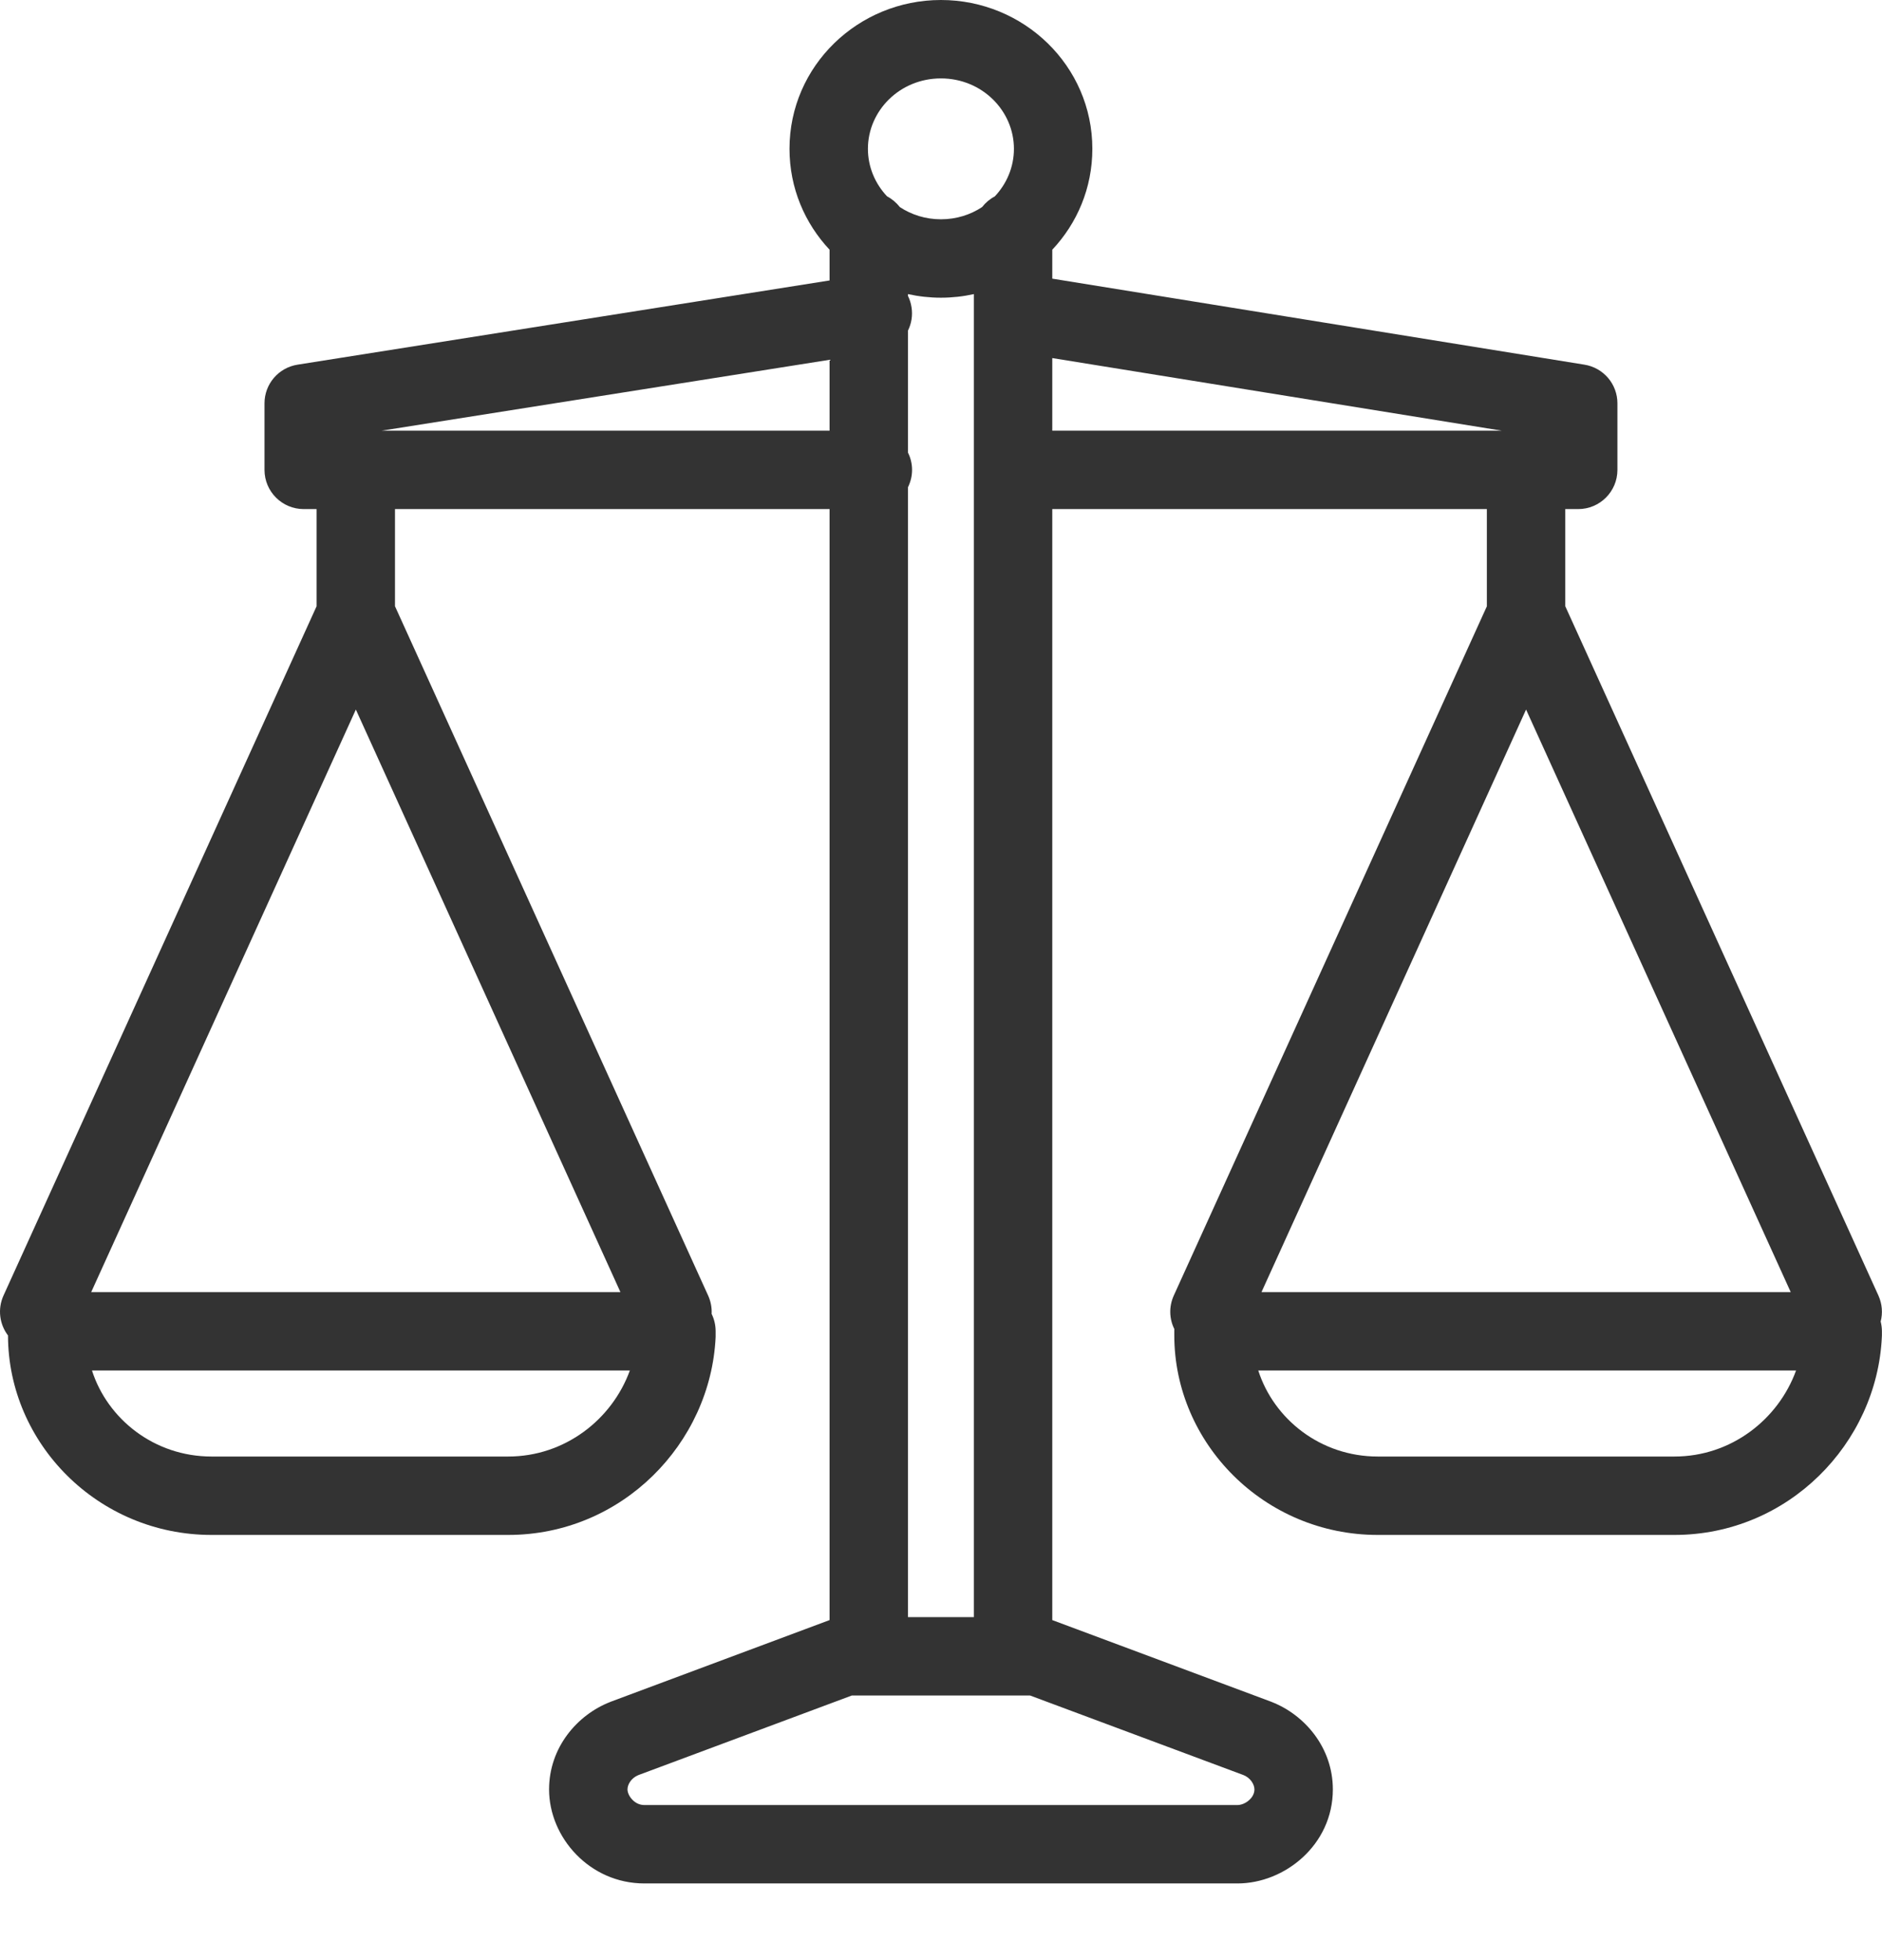 <svg width="24" height="25" viewBox="0 0 24 25" fill="none" xmlns="http://www.w3.org/2000/svg">
<path fill-rule="evenodd" clip-rule="evenodd" d="M11.999 1C11.474 1 11.068 1.413 11.068 1.898C11.068 2.129 11.16 2.343 11.312 2.504C11.376 2.538 11.431 2.585 11.475 2.641C11.623 2.739 11.803 2.797 11.999 2.797C12.196 2.797 12.376 2.739 12.524 2.641C12.568 2.585 12.623 2.538 12.686 2.505C12.839 2.343 12.93 2.129 12.93 1.898C12.93 1.413 12.524 1 11.999 1ZM13.419 3.185C13.736 2.848 13.93 2.398 13.93 1.898C13.93 0.839 13.055 0 11.999 0C10.944 0 10.068 0.839 10.068 1.898C10.068 2.398 10.263 2.848 10.579 3.185V3.577L3.795 4.651C3.552 4.689 3.373 4.898 3.373 5.144V5.993C3.373 6.269 3.597 6.493 3.873 6.493H4.037V7.733L0.045 16.523C-0.034 16.697 -0.005 16.892 0.102 17.033C0.104 18.41 1.25 19.577 2.698 19.577H6.48C7.933 19.577 9.063 18.408 9.126 17.053C9.126 17.045 9.126 17.038 9.126 17.03V16.98C9.126 16.9 9.108 16.825 9.075 16.758C9.079 16.68 9.065 16.6 9.03 16.523L5.037 7.732V6.493H10.579V20.663L7.787 21.705L7.787 21.705L7.78 21.708C7.361 21.872 7.002 22.288 7.002 22.823C7.002 23.436 7.52 24.022 8.217 24.022H15.781C16.381 24.022 16.997 23.532 16.997 22.823C16.997 22.288 16.637 21.872 16.219 21.708L16.219 21.708L16.212 21.705L13.419 20.663V6.493H18.961V7.733L14.969 16.523C14.904 16.666 14.911 16.822 14.976 16.952L14.975 16.962L14.975 16.973L14.975 16.98V17.03C14.975 18.408 16.122 19.577 17.57 19.577H21.352C22.805 19.577 23.935 18.408 23.998 17.053C23.999 17.045 23.999 17.038 23.999 17.03V16.98C23.999 16.937 23.993 16.895 23.983 16.855C24.011 16.748 24.003 16.632 23.954 16.523L19.961 7.732V6.493H20.126C20.402 6.493 20.626 6.269 20.626 5.993V5.144C20.626 4.899 20.448 4.69 20.205 4.651L13.419 3.554V3.185ZM7.912 16.48L4.538 9.05L1.163 16.48H7.912ZM22.836 16.48H16.087L19.461 9.05L22.836 16.48ZM19.151 5.493H13.419V4.567L19.151 5.493ZM11.579 6.214C11.612 6.147 11.631 6.072 11.631 5.993C11.631 5.914 11.612 5.839 11.579 5.773V4.216C11.623 4.127 11.641 4.023 11.624 3.918C11.616 3.867 11.601 3.819 11.579 3.775V3.751C11.715 3.781 11.855 3.797 11.999 3.797C12.143 3.797 12.284 3.781 12.419 3.751V5.993V20.625H11.579V6.214ZM10.579 4.589V5.493H4.867L10.579 4.589ZM10.863 21.625L8.141 22.64C8.05 22.677 8.002 22.759 8.002 22.823C8.002 22.854 8.018 22.907 8.064 22.954C8.107 22.999 8.161 23.022 8.217 23.022H15.781C15.824 23.022 15.884 23.002 15.933 22.956C15.978 22.914 15.997 22.867 15.997 22.823C15.997 22.759 15.948 22.677 15.858 22.64L13.136 21.625H10.863ZM17.57 18.577C16.838 18.577 16.244 18.098 16.046 17.48H22.904C22.677 18.105 22.076 18.577 21.352 18.577H17.57ZM2.698 18.577C1.966 18.577 1.371 18.098 1.173 17.48H8.032C7.805 18.105 7.203 18.577 6.48 18.577H2.698Z" fill="#333333"/>
</svg>
